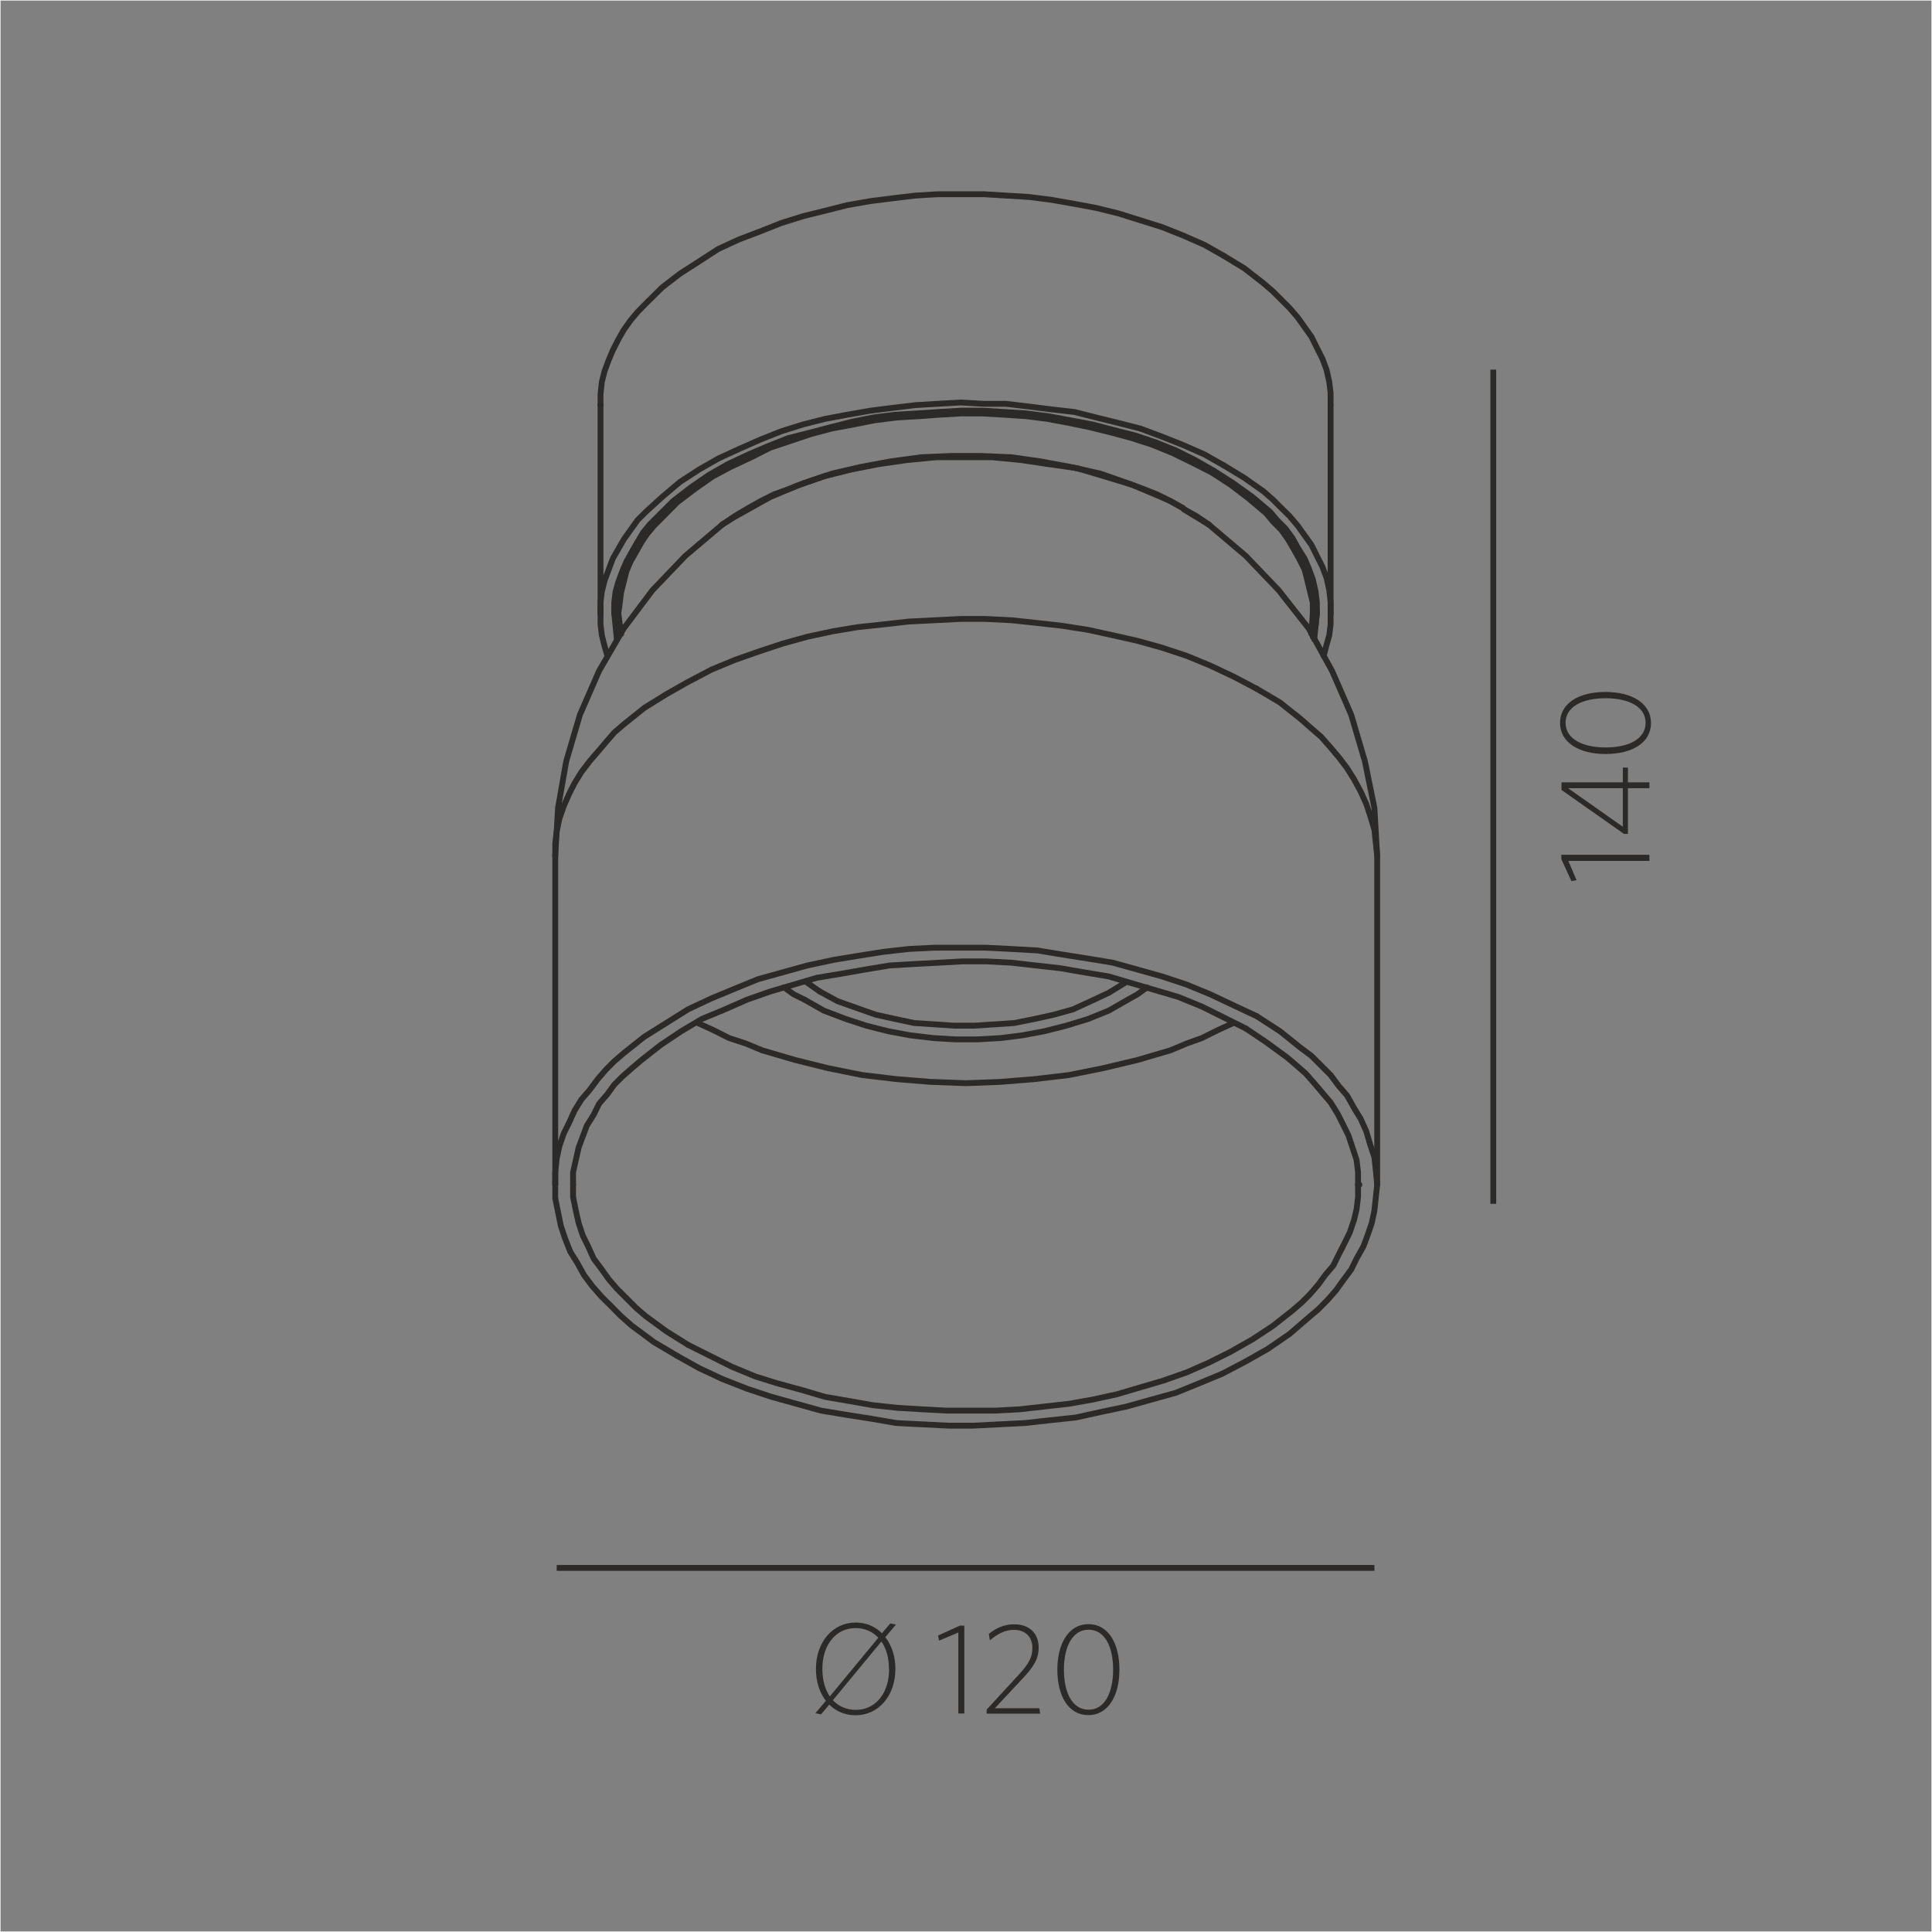 <?xml version="1.0" encoding="UTF-8"?>
<!DOCTYPE svg PUBLIC "-//W3C//DTD SVG 1.1//EN" "http://www.w3.org/Graphics/SVG/1.1/DTD/svg11.dtd">
<!-- Creator: CorelDRAW X6 -->
<svg xmlns="http://www.w3.org/2000/svg" xml:space="preserve" width="132.292mm" height="132.292mm" version="1.1" style="shape-rendering:geometricPrecision; text-rendering:geometricPrecision; image-rendering:optimizeQuality; fill-rule:evenodd; clip-rule:evenodd"
viewBox="0 0 13229 13229"
 xmlns:xlink="http://www.w3.org/1999/xlink">
 <rect x="0" y="0" width="13229" height="13229" fill="#808080" stroke="none"/>
 <defs>
  <style type="text/css">
   <![CDATA[
    .str0 {stroke:#FEFEFE;stroke-width:7.62}
    .str2 {stroke:#2B2A29;stroke-width:40}
    .str1 {stroke:#2B2A29;stroke-width:40;stroke-linecap:round;stroke-linejoin:round}
    .fil0 {fill:none}
    .fil1 {fill:#2B2A29;fill-rule:nonzero}
   ]]>
  </style>
 </defs>
 <g id="Слой_x0020_1">
  <rect class="fil0 str0" width="13229" height="13229"/>
  <g id="_827491616">
   <path class="fil0 str1" d="M3802 8112l0 -2251m310 -3086l0 1426m4999 -1426l0 1426m188 3911l9 0m-1032 -4521l-169 -103"/>
   <polyline class="fil0 str1" points="9430,8112 9430,5860 9411,5532 9346,5213 9252,4894 9121,4594 8961,4303 8755,4041 8530,3806 8276,3591 "/>
   <polyline class="fil0 str1" points="4947,3591 4693,3806 4468,4041 4271,4303 4102,4594 3971,4894 3877,5213 3821,5532 3802,5860 "/>
   <polygon class="fil0 str1" points="8108,3487 8098,3478 8108,3487 "/>
   <polyline class="fil0 str1" points="4234,4360 4206,4200 4224,4378 "/>
   <polyline class="fil0 str1" points="8999,4378 9017,4200 9017,4181 "/>
   <path class="fil0 str1" d="M4206 4172l0 28m28 0l19 141m4727 0l9 -141"/>
   <polyline class="fil0 str1" points="5369,6761 5434,6808 5509,6845 "/>
   <polyline class="fil0 str1" points="7854,6761 7789,6808 7723,6845 7592,6920 7451,6977 7301,7023 7151,7061 7001,7089 6851,7108 6691,7117 6541,7117 6391,7108 6232,7089 6081,7061 5931,7023 5791,6977 5641,6920 5509,6845 "/>
   <line class="fil0 str1" x1="5519" y1="6723" x2="5613" y2= "6789" />
   <polyline class="fil0 str1" points="7714,6723 7592,6798 7470,6855 7348,6911 7216,6948 7085,6977 6944,7005 6813,7014 6672,7023 6532,7023 6400,7014 6260,7005 6128,6977 5997,6948 5866,6902 5734,6855 5613,6789 "/>
   <polyline class="fil0 str1" points="8380,1752 8520,1837 8652,1940 8717,1996 8773,2052 8830,2109 8886,2174 8933,2240 8980,2306 9017,2381 9055,2456 9083,2531 9102,2615 9111,2690 9111,2774 "/>
   <polyline class="fil0 str1" points="4159,4491 4140,4425 4121,4350 4112,4275 4112,4200 "/>
   <polyline class="fil0 str1" points="8314,3225 8445,3309 8576,3403 8698,3506 8745,3562 8802,3619 8849,3684 8886,3750 8933,3825 8961,3891 8989,3966 9008,4050 9017,4125 9017,4200 "/>
   <polyline class="fil0 str1" points="9111,4200 9111,4275 9102,4350 9083,4416 9064,4491 "/>
   <polyline class="fil0 str1" points="4112,2774 4112,2699 4121,2615 4140,2540 4168,2465 4196,2399 4234,2324 4271,2259 4318,2193 4365,2137 4421,2080 4534,1968 4656,1874 4787,1790 4918,1705 5059,1640 5209,1583 5350,1527 5500,1480 5650,1443 5800,1405 5960,1377 6110,1358 6269,1339 6419,1330 6579,1330 6738,1330 6888,1339 7048,1349 7198,1368 7357,1396 7507,1424 7657,1461 7807,1508 7957,1555 8098,1611 8248,1677 8380,1752 "/>
   <polyline class="fil0 str1" points="4206,4200 4206,4125 4215,4050 4234,3984 4262,3909 4290,3844 4327,3778 4365,3712 4403,3647 4449,3591 4506,3534 4609,3431 4731,3337 4853,3253 4984,3178 5125,3112 5256,3056 5397,3000 5547,2962 5688,2925 5838,2887 5978,2859 6128,2840 6278,2831 6429,2821 6579,2812 6729,2812 6879,2821 7029,2831 7179,2850 7329,2878 7479,2906 7620,2943 7770,2981 7911,3028 8051,3084 8183,3150 8314,3225 "/>
   <polyline class="fil0 str1" points="8295,3234 8426,3319 8548,3412 8670,3515 8717,3572 8773,3628 8820,3694 8858,3759 8895,3825 8933,3900 8952,3975 8970,4050 8989,4125 8989,4200 "/>
   <polyline class="fil0 str1" points="8380,3187 8520,3272 8652,3365 8717,3422 8773,3478 8830,3534 8886,3600 8933,3666 8980,3731 9017,3806 9055,3881 9083,3956 9102,4041 9111,4125 9111,4200 "/>
   <polyline class="fil0 str1" points="4112,4200 4112,4125 4121,4050 4140,3975 4168,3900 4196,3825 4234,3759 4271,3694 4318,3628 4365,3562 4421,3506 4534,3403 4656,3300 4787,3215 4918,3140 5059,3075 5209,3009 5350,2953 5500,2906 5650,2868 5800,2840 5960,2812 6110,2793 6269,2774 6419,2765 6579,2756 6738,2765 6888,2765 7048,2784 7198,2803 7357,2821 7507,2859 7657,2896 7807,2934 7957,2990 8098,3046 8248,3112 8380,3187 "/>
   <polyline class="fil0 str1" points="9017,4200 9008,4285 8989,4360 "/>
   <polyline class="fil0 str1" points="4365,3712 4309,3816 4271,3928 4252,3984 4243,4041 4243,4097 4234,4153 "/>
   <polyline class="fil0 str1" points="8989,4153 8989,4088 8980,4031 8970,3966 8952,3909 8933,3853 8905,3797 8849,3684 "/>
   <polyline class="fil0 str1" points="4234,4200 4243,4135 4252,4060 4271,3984 4290,3909 4318,3844 4356,3778 4393,3712 4431,3656 4478,3600 4534,3544 4637,3440 4759,3347 4881,3262 5003,3197 5144,3131 5275,3065 5416,3018 5556,2971 5697,2934 5847,2906 5988,2878 6138,2859 6288,2850 6429,2840 6579,2831 6729,2831 6879,2840 7029,2850 7170,2868 7320,2896 7460,2925 7610,2962 7751,3000 7892,3046 8032,3103 8164,3168 8295,3234 "/>
   <polyline class="fil0 str1" points="8098,3478 8014,3431 7920,3384 7826,3347 7723,3309 7535,3243 7329,3197 7123,3159 6926,3131 6719,3122 6513,3122 6307,3131 6100,3159 5894,3197 5697,3243 5500,3309 5406,3347 5303,3384 5209,3431 5125,3478 5031,3534 4947,3591 "/>
   <polyline class="fil0 str1" points="3802,8112 3802,8205 3821,8299 3840,8393 3868,8477 3905,8571 3952,8646 3999,8731 4055,8806 4121,8881 4187,8946 4252,9012 4327,9078 4403,9134 4478,9190 4637,9284 "/>
   <polyline class="fil0 str1" points="8530,7042 8380,6967 8229,6892 8070,6827 7911,6780 7751,6733 7592,6686 7423,6658 7263,6630 7094,6611 6926,6592 6757,6583 6588,6583 6429,6592 6260,6601 6091,6611 5922,6639 5763,6667 5594,6695 5434,6742 5275,6789 5115,6845 4965,6911 4806,6977 4665,7061 4524,7155 4393,7258 4327,7314 4262,7371 4206,7427 4159,7492 4102,7558 4065,7633 4018,7708 3990,7783 3962,7858 3943,7943 3924,8027 3924,8112 "/>
   <polyline class="fil0 str1" points="8276,3591 8192,3534 8108,3487 "/>
   <polyline class="fil0 str1" points="9299,8112 9299,8027 9289,7943 9261,7858 9233,7774 9196,7699 9158,7624 9111,7549 9055,7483 8999,7417 8942,7352 8877,7295 8811,7239 8670,7136 8530,7042 "/>
   <polyline class="fil0 str1" points="4637,9284 4787,9368 4947,9443 5115,9509 5284,9565 5453,9612 5622,9659 5791,9687 5969,9715 6138,9744 6316,9753 6494,9762 6663,9762 6841,9753 7019,9744 7188,9725 7367,9706 7535,9669 7714,9631 7882,9584 8051,9537 8211,9472 8370,9406 8530,9322 8680,9237 8830,9134 8961,9021 9027,8965 9092,8899 9149,8834 9196,8768 9252,8693 9289,8618 9336,8534 9364,8459 9393,8374 9411,8290 9421,8196 9430,8112 "/>
   <polyline class="fil0 str1" points="4712,9209 4562,9115 4421,9012 4356,8956 4290,8890 4224,8824 4168,8759 4121,8693 4065,8618 4027,8534 3990,8459 3962,8374 3943,8290 3924,8196 3924,8112 "/>
   <polyline class="fil0 str1" points="4778,7005 4881,7052 4993,7108 5106,7145 5219,7192 5444,7258 5669,7314 5903,7361 6138,7389 6372,7408 6616,7417 6851,7408 7085,7389 7320,7361 7554,7314 7789,7258 8014,7192 8126,7145 8229,7108 8342,7052 8445,7005 "/>
   <polyline class="fil0 str1" points="4712,9209 4862,9284 5012,9359 5172,9425 5322,9472 5491,9518 5650,9565 5819,9594 5978,9622 6147,9640 6316,9650 6485,9659 6644,9659 6813,9659 6982,9650 7151,9631 7320,9612 7479,9584 7648,9547 7807,9500 7967,9453 8126,9397 8276,9331 8426,9256 8576,9171 8717,9078 8849,8974 8914,8918 8970,8862 9027,8796 9074,8731 9130,8665 9167,8590 9205,8515 9242,8440 9271,8355 9289,8280 9299,8196 9299,8112 "/>
   <polyline class="fil0 str1" points="4947,3591 5022,3544 5106,3497 5190,3450 5275,3403 5453,3328 5641,3262 5828,3215 6016,3178 6213,3150 6410,3131 6597,3131 6794,3131 6991,3150 7179,3178 7376,3206 7563,3262 7751,3319 7929,3394 8014,3431 8098,3478 "/>
   <polyline class="fil0 str1" points="3802,5860 3802,5776 3812,5692 3830,5607 3859,5523 3896,5438 3934,5363 3980,5288 4037,5213 4093,5148 4149,5082 4206,5016 4271,4960 4412,4847 4562,4754 4712,4669 4872,4585 5031,4519 5190,4463 5359,4407 5528,4360 5706,4322 5875,4294 6053,4275 6222,4256 6400,4247 6579,4238 6747,4238 6926,4247 7104,4266 7273,4285 7451,4313 7620,4350 7789,4388 7957,4435 8126,4491 8286,4557 8445,4632 8605,4716 "/>
   <polyline class="fil0 str1" points="9430,5860 9421,5776 9411,5682 9383,5588 9355,5504 9317,5420 9271,5335 9224,5260 9167,5185 9111,5119 9045,5044 8980,4988 8905,4922 8764,4810 8605,4716 "/>
   <polyline class="fil0 str1" points="3802,8112 3802,8027 3812,7933 3830,7849 3859,7764 3896,7689 3934,7605 3980,7530 4037,7464 4093,7389 4149,7324 4206,7267 4271,7211 4412,7099 4562,7005 4712,6911 4872,6836 5031,6770 5190,6705 5359,6658 5528,6611 5706,6573 5875,6545 6053,6517 6222,6498 6400,6489 6579,6489 6747,6489 6926,6498 7104,6508 7273,6536 7451,6564 7620,6592 7789,6639 7957,6686 8126,6742 8286,6808 8445,6883 8605,6958 "/>
   <polyline class="fil0 str1" points="9430,8112 9421,8018 9411,7924 9383,7840 9355,7746 9317,7661 9271,7586 9224,7502 9167,7436 9111,7361 9045,7295 8980,7230 8905,7174 8764,7061 8605,6958 "/>
  </g>
  <line class="fil0 str2" x1="10225" y1="8243" x2="10225" y2= "2531" />
  <line class="fil0 str2" x1="3812" y1="10736" x2="9411" y2= "10736" />
  <polygon class="fil1" points="11294,5853 10691,5853 10691,5883 10760,6033 10795,6027 10739,5895 11294,5895 "/>
  <path id="1" class="fil1" d="M11147 5256l-35 0 0 101 -420 0 0 52 428 301 27 0 0 -313 147 0 0 -40 -147 0 0 -101zm-35 141l0 264 -375 -264 375 0z"/>
  <path id="2" class="fil1" d="M10993 4738c-183,0 -311,78 -311,212 0,134 130,213 312,213 183,0 311,-78 311,-212 0,-134 -129,-213 -312,-213zm1 43c157,0 274,58 274,168 0,112 -117,169 -274,169 -157,0 -274,-58 -274,-169 0,-111 117,-168 274,-168z"/>
  <path class="fil1" d="M6131 11427c0,-87 -26,-162 -69,-217l73 -86 -39 -8 -57 67c-47,-46 -109,-73 -179,-73 -157,0 -273,132 -273,318 0,88 25,162 68,218l-72 85 39 8 56 -67c47,46 109,73 180,73 157,0 273,-132 273,-318zm-43 2c0,164 -92,279 -228,279 -64,0 -117,-24 -157,-66l332 -402c34,48 52,113 52,188zm-230 -281c63,0 117,24 156,66l-332 402c-33,-49 -51,-113 -51,-189 0,-164 92,-279 228,-279z"/>
  <polygon id="1" class="fil1" points="6603,11733 6603,11131 6573,11131 6423,11199 6430,11234 6562,11178 6562,11733 "/>
  <path id="2" class="fil1" d="M7122 11733l-5 -36 -305 0 196 -210c74,-79 104,-132 104,-207 0,-94 -62,-158 -168,-158 -72,0 -128,29 -173,66l7 44c48,-41 102,-72 164,-72 78,0 127,47 127,123 0,62 -21,106 -93,184l-220 239 0 28 367 0z"/>
  <path id="3" class="fil1" d="M7665 11432c0,-183 -78,-311 -212,-311 -134,0 -213,130 -213,312 0,183 78,311 212,311 134,0 213,-129 213,-312zm-43 1c0,157 -58,274 -168,274 -112,0 -169,-117 -169,-274 0,-157 58,-274 169,-274 111,0 168,117 168,274z"/>
 </g>
</svg>
